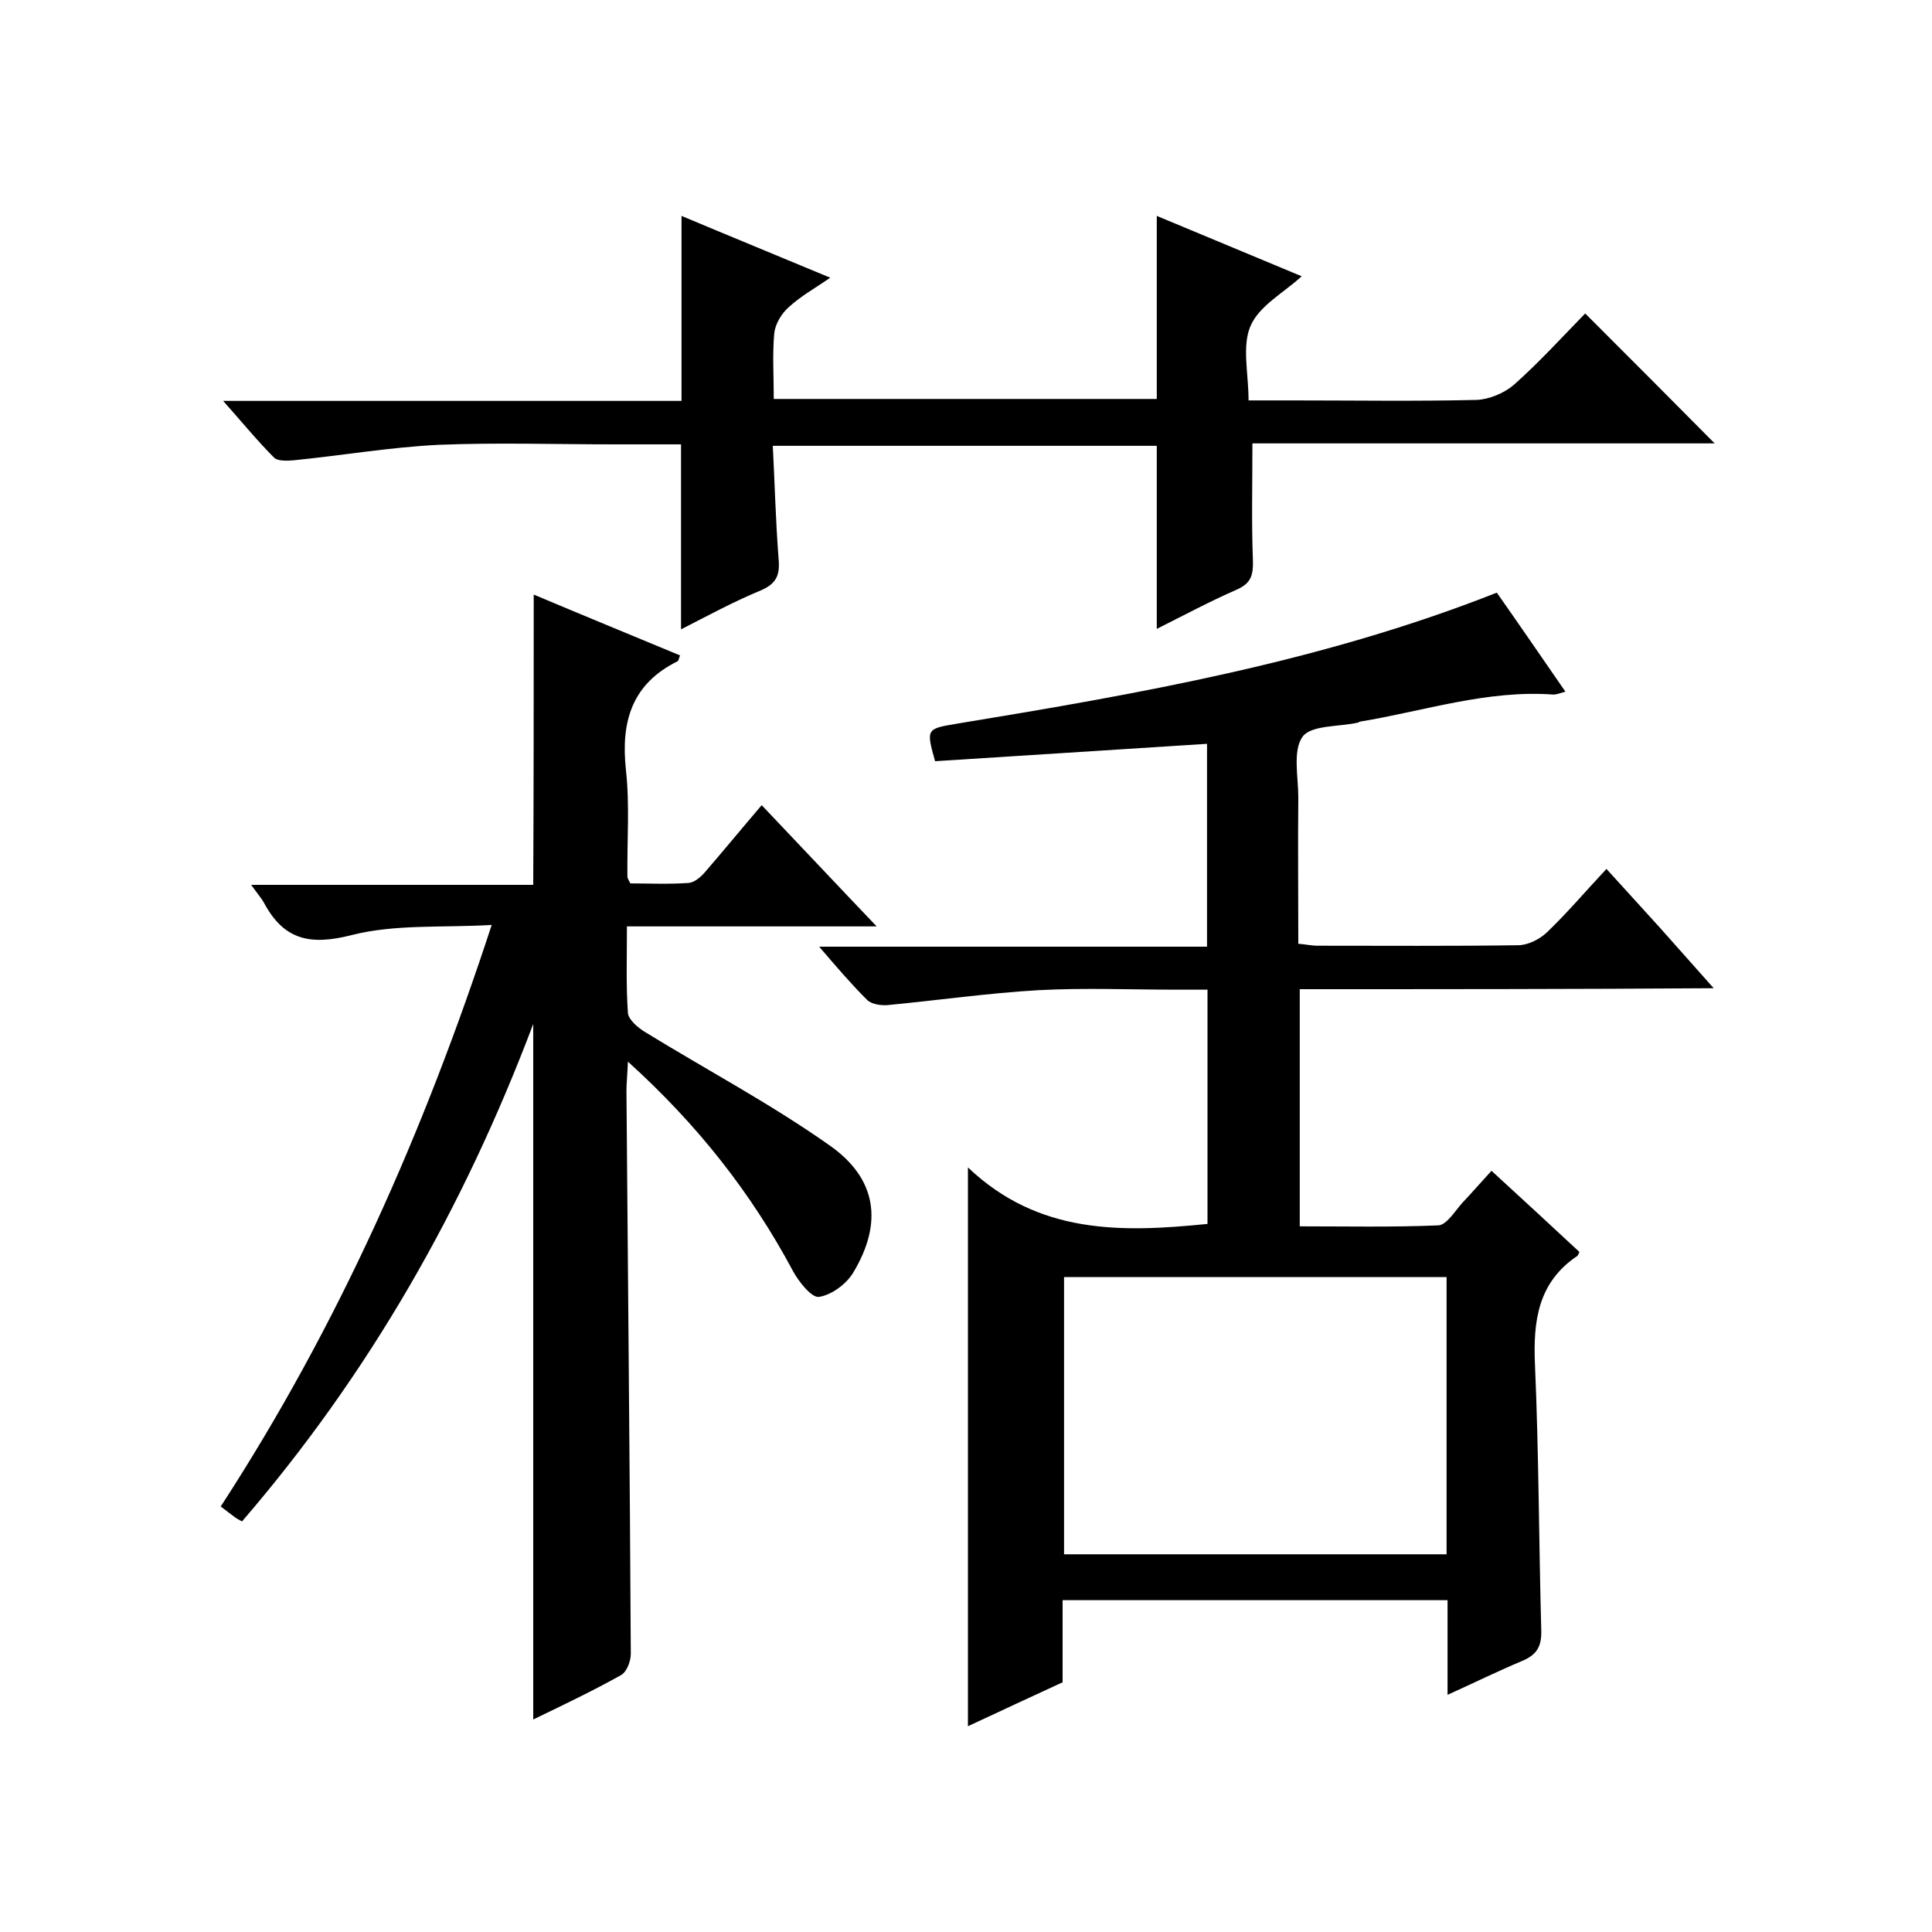 <svg enable-background="new 0 0 400 400" viewBox="0 0 400 400" xmlns="http://www.w3.org/2000/svg"><path d="m269.1 204.8v49.1c9.6 0 19.2.2 28.7-.2 1.7-.1 3.4-2.9 4.9-4.6 1.9-2 3.8-4.2 6.1-6.7 6.2 5.7 12.3 11.3 18.2 16.8-.2.5-.3.7-.4.8-8.2 5.5-9.2 13.5-8.8 22.6.8 18.3.8 36.6 1.3 54.9.1 3.4-.9 5.1-4 6.4-5 2.1-9.9 4.5-15.4 7 0-6.8 0-13 0-19.6-26.7 0-52.9 0-79.7 0v17c-6.7 3.1-13 6-19.6 9.1 0-38.3 0-76.2 0-115.7 14.6 13.9 31.8 13.5 49.6 11.7 0-15.9 0-31.8 0-48.5-2.2 0-4.3 0-6.4 0-9.5 0-19-.4-28.5.1-10.5.6-20.9 2.1-31.4 3.1-1.4.1-3.3-.2-4.2-1.1-3.3-3.3-6.3-6.8-9.9-11h80.3c0-14.4 0-28.3 0-42-18.8 1.2-37.7 2.4-56.3 3.6-1.9-6.8-1.8-6.7 4.7-7.8 37.7-6.2 75.4-12.8 111.6-27.1 4.7 6.7 9.3 13.4 14.2 20.5-1.1.3-1.8.6-2.5.6-13.7-1-26.7 3.4-40 5.6-.2 0-.3.2-.4.2-4 .9-9.7.5-11.5 2.9-2.1 2.9-.9 8.3-.9 12.6-.1 10 0 20 0 30.3 1.5.1 2.7.4 4 .4 13.8 0 27.7.1 41.5-.1 2 0 4.4-1.2 5.9-2.6 4.2-4 8-8.5 12.4-13.2 3.7 4.1 7.4 8.1 11 12.1 3.5 3.9 7 7.9 11.2 12.6-28.9.2-57 .2-85.7.2zm30.4 117c0-19.5 0-38.4 0-57.4-26.6 0-53 0-79.2 0v57.4z"/><path d="m110.5 123.1c10.2 4.3 20.2 8.4 30.3 12.6-.3.7-.3 1.1-.5 1.2-9.5 4.7-11.8 12.5-10.7 22.6.8 7.2.2 14.6.3 22 0 .3.2.6.6 1.4 3.9 0 8 .2 12.1-.1 1.2-.1 2.6-1.3 3.5-2.4 3.8-4.4 7.5-8.9 11.6-13.7 7.8 8.2 15.4 16.3 23.8 25.1-17.7 0-34.4 0-51.7 0 0 6.3-.2 12.1.2 17.9.1 1.4 2.1 3.1 3.6 4 12.7 7.8 25.9 14.8 38.1 23.4 9.9 6.9 11.1 16.1 5 26.3-1.4 2.4-4.5 4.7-7.1 5.1-1.5.3-4.2-3.1-5.4-5.3-8.6-16.1-19.7-30.3-34.2-43.4-.1 2.7-.3 4.4-.3 6.1.3 38.8.7 77.6.9 116.5 0 1.5-.8 3.7-2 4.4-5.9 3.3-12 6.2-18.2 9.2 0-47.9 0-95.3 0-144-14.5 38.4-34.1 72.6-60.3 103-.7-.4-1.1-.6-1.5-.9-.9-.7-1.9-1.4-2.9-2.2 24.3-37.4 42-77.3 56.1-120.4-10.2.6-20-.2-29 2.1-8.6 2.2-14 1-18.1-6.6-.6-1.1-1.5-2.1-2.7-3.8h58.4c.1-20.2.1-40 .1-60.1z"/><path d="m141 130.3c0-13 0-25.4 0-38.3-4.6 0-9.2 0-13.8 0-12.2 0-24.4-.4-36.5.1-10 .5-19.9 2.2-29.9 3.2-1.3.1-3.2.2-4-.5-3.5-3.5-6.6-7.3-10.6-11.8h94.9c0-12.9 0-25.3 0-38.3 10 4.2 20 8.3 30.8 12.8-3.2 2.2-6.1 3.8-8.6 6.1-1.5 1.3-2.8 3.5-3 5.4-.4 4.4-.1 8.9-.1 13.6h79.3c0-12.6 0-25 0-37.9 10 4.2 20 8.3 30 12.5-3.7 3.4-8.8 6.1-10.6 10.3s-.4 9.8-.4 15.4h9.2c12.7 0 25.3.2 38-.1 2.6-.1 5.7-1.4 7.7-3.1 5.3-4.7 10.1-10 14.8-14.8 9.2 9.2 18 18 26.8 26.9-31.7 0-63.8 0-95.7 0 0 8.4-.2 16.3.1 24.2.1 3.1-.4 4.8-3.4 6.1-5.5 2.4-10.9 5.3-16.5 8.1 0-12.9 0-25.3 0-37.9-26.2 0-52.4 0-79.5 0 .4 7.9.6 15.6 1.2 23.4.3 3.3-.4 5.1-3.6 6.5-5.8 2.4-11.1 5.3-16.6 8.1z"/></svg>